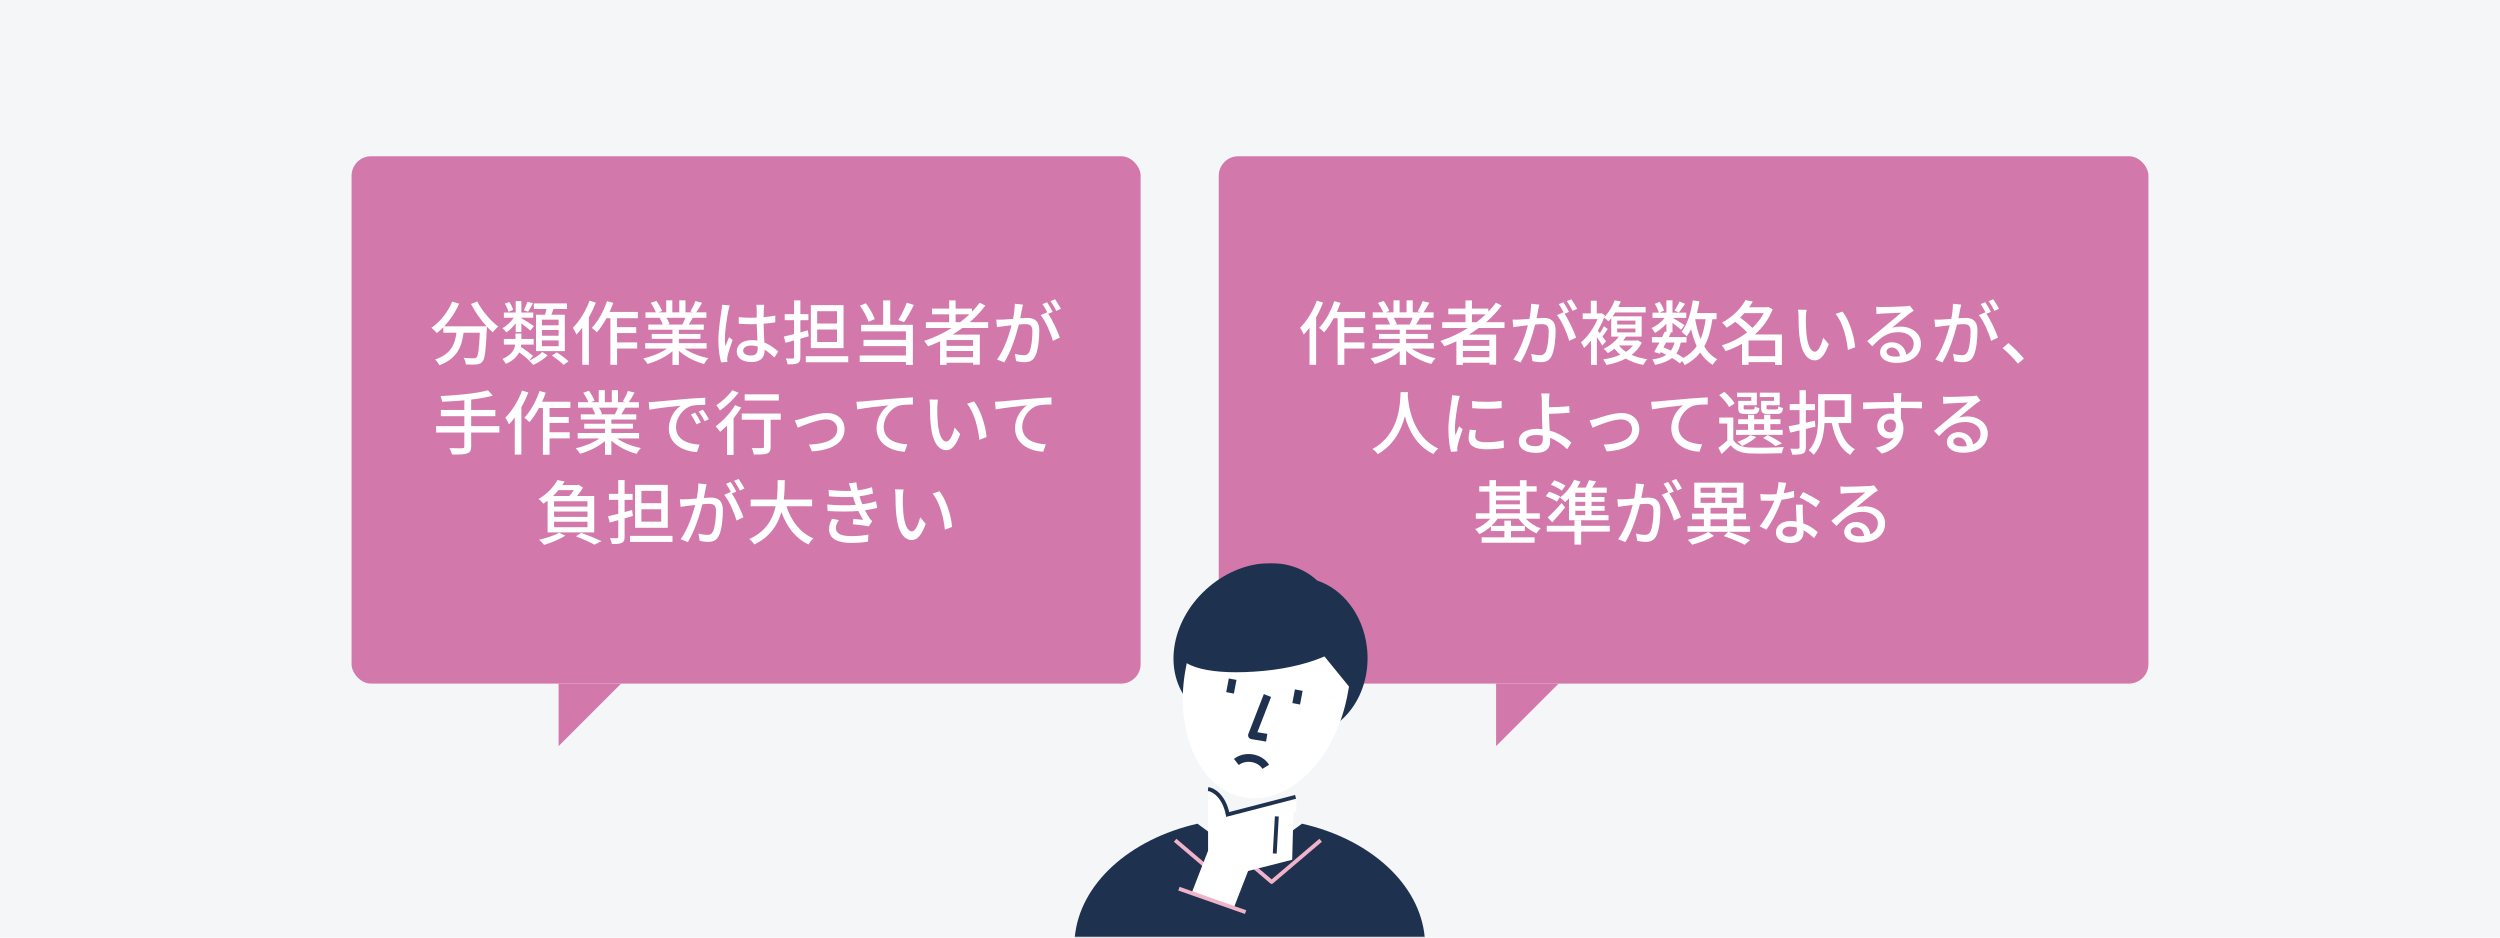 <svg width="640" height="240" viewBox="0 0 640 240" fill="none" xmlns="http://www.w3.org/2000/svg">
<rect width="640" height="240" fill="#F4F6F8"/>
<rect x="90" y="40" width="202" height="135" rx="5" fill="#D278AA"/>
<path d="M120.566 77.816C121.592 79.814 123.068 81.902 124.562 83.54H113.726C115.256 81.92 116.606 79.904 117.542 77.726L115.76 77.204C114.644 79.94 112.664 82.406 110.432 83.918C110.828 84.224 111.548 84.89 111.854 85.25C112.412 84.818 112.97 84.332 113.492 83.792V85.178H116.858C116.48 88.022 115.526 90.65 111.386 92.018C111.764 92.36 112.268 93.08 112.448 93.512C117.074 91.82 118.226 88.67 118.676 85.178H122.834C122.654 89.354 122.42 91.046 122.006 91.478C121.808 91.676 121.592 91.73 121.232 91.73C120.818 91.73 119.792 91.712 118.694 91.604C119 92.09 119.234 92.792 119.252 93.296C120.332 93.35 121.43 93.368 122.042 93.296C122.69 93.206 123.104 93.08 123.518 92.558C124.13 91.856 124.382 89.768 124.616 84.314C124.634 84.152 124.634 83.774 124.634 83.612C125.138 84.17 125.66 84.674 126.146 85.088C126.47 84.62 127.118 83.954 127.55 83.594C125.606 82.154 123.338 79.508 122.186 77.168L120.566 77.816ZM143.012 83.288H138.728V81.83H143.012V83.288ZM143.012 85.952H138.728V84.476H143.012V85.952ZM143.012 88.634H138.728V87.14H143.012V88.634ZM137.216 80.57V89.894H144.596V80.57H141.158C141.32 80.12 141.5 79.616 141.68 79.112H145.136V77.672H136.658V79.112H139.898C139.79 79.58 139.664 80.102 139.538 80.57H137.216ZM135.038 77.24C134.822 77.87 134.426 78.824 134.102 79.418L135.2 79.814C135.578 79.256 136.01 78.446 136.442 77.636L135.038 77.24ZM131.366 79.328C131.24 78.77 130.826 77.942 130.376 77.312L129.242 77.726C129.638 78.374 130.034 79.256 130.16 79.832L131.366 79.328ZM132.014 85.016H133.472V82.802C134.3 83.414 135.308 84.206 135.776 84.638L136.676 83.468C136.19 83.108 134.174 81.848 133.472 81.47V81.344H136.514V80.012H133.472V77.096H132.014V80.012H128.99V81.344H131.528C130.79 82.406 129.674 83.468 128.63 84.008C128.954 84.278 129.404 84.782 129.62 85.106C130.448 84.566 131.312 83.702 132.014 82.73V85.016ZM136.478 91.118C135.758 90.488 134.426 89.498 133.346 88.796C133.382 88.598 133.418 88.418 133.436 88.22H136.622V86.762H133.472V85.376H131.96V86.762H128.99V88.22H131.888C131.708 89.498 131.006 90.866 128.612 91.892C128.882 92.18 129.332 92.774 129.494 93.152C131.366 92.342 132.356 91.298 132.896 90.2C133.85 90.902 134.876 91.694 135.416 92.252L136.478 91.118ZM138.818 90.11C138.116 90.884 136.676 91.802 135.398 92.306C135.758 92.612 136.244 93.098 136.514 93.422C137.792 92.864 139.304 91.892 140.204 90.956L138.818 90.11ZM141.32 91.028C142.346 91.73 143.642 92.756 144.272 93.404L145.55 92.486C144.866 91.82 143.552 90.848 142.526 90.2L141.32 91.028ZM150.932 76.97C149.96 79.598 148.358 82.226 146.648 83.918C146.936 84.296 147.422 85.232 147.584 85.646C148.088 85.124 148.592 84.53 149.06 83.882V93.386H150.752V81.236C151.436 80.03 152.048 78.734 152.534 77.474L150.932 76.97ZM163.298 81.452V79.85H156.062C156.404 79.094 156.71 78.302 156.998 77.528L155.396 77.096C154.532 79.688 153.092 82.28 151.508 83.936C151.886 84.188 152.534 84.782 152.804 85.07C153.668 84.116 154.496 82.856 155.252 81.452H156.26V93.404H157.97V89.228H163.118V87.662H157.97V85.268H162.866V83.738H157.97V81.452H163.298ZM175.466 81.362C175.232 81.938 174.944 82.586 174.674 83.072H170.876L171.398 82.964C171.272 82.532 170.948 81.884 170.624 81.362H175.466ZM180.884 89.246V87.842H173.792V86.744H179.318V85.484H173.792V84.404H180.164V83.072H176.348C176.654 82.568 177.014 81.974 177.356 81.362H180.83V79.958H178.238C178.706 79.292 179.246 78.392 179.732 77.51L178.004 77.078C177.734 77.888 177.176 79.022 176.744 79.742L177.428 79.958H175.484V76.88H173.9V79.958H172.118V76.88H170.552V79.958H168.572L169.49 79.616C169.238 78.914 168.608 77.816 168.05 77.042L166.592 77.528C167.096 78.266 167.636 79.256 167.906 79.958H165.242V81.362H169.328L168.896 81.434C169.184 81.92 169.49 82.568 169.652 83.072H165.962V84.404H172.154V85.484H166.844V86.744H172.154V87.842H165.17V89.246H170.732C169.148 90.362 166.808 91.298 164.666 91.748C165.044 92.108 165.512 92.738 165.764 93.17C168.014 92.54 170.444 91.37 172.154 89.93V93.422H173.792V89.804C175.484 91.352 177.896 92.558 180.236 93.188C180.488 92.738 180.974 92.054 181.352 91.694C179.156 91.28 176.834 90.362 175.25 89.246H180.884ZM190.244 89.75C190.244 88.976 191.09 88.454 192.296 88.454C192.872 88.454 193.43 88.544 193.97 88.706C193.97 88.886 193.97 89.048 193.97 89.192C193.97 90.326 193.556 91.01 192.224 91.01C191.072 91.01 190.244 90.596 190.244 89.75ZM195.644 78.032H193.61C193.664 78.374 193.718 78.878 193.718 79.184V81.308C193.214 81.326 192.728 81.344 192.224 81.344C191.144 81.344 190.136 81.29 189.11 81.182L189.128 82.874C190.172 82.946 191.162 83 192.206 83C192.71 83 193.214 82.982 193.718 82.964C193.754 84.368 193.826 85.916 193.898 87.176C193.43 87.104 192.944 87.068 192.44 87.068C190.028 87.068 188.606 88.292 188.606 89.948C188.606 91.676 190.028 92.684 192.458 92.684C194.96 92.684 195.752 91.262 195.752 89.606C195.752 89.57 195.752 89.552 195.752 89.516C196.58 90.038 197.408 90.722 198.254 91.514L199.226 90.002C198.326 89.192 197.174 88.274 195.68 87.68C195.626 86.294 195.5 84.674 195.482 82.874C196.526 82.802 197.534 82.676 198.47 82.532V80.786C197.552 80.966 196.544 81.11 195.482 81.2C195.5 80.372 195.518 79.598 195.536 79.148C195.554 78.788 195.59 78.392 195.644 78.032ZM186.806 78.194L184.844 78.014C184.826 78.482 184.754 79.058 184.7 79.508C184.484 80.948 183.908 84.386 183.908 87.05C183.908 89.498 184.232 91.496 184.61 92.774L186.212 92.648C186.194 92.432 186.176 92.162 186.158 91.982C186.158 91.766 186.194 91.406 186.248 91.154C186.446 90.236 187.058 88.4 187.544 87.032L186.644 86.33C186.356 86.996 185.96 87.896 185.708 88.634C185.6 87.968 185.564 87.356 185.564 86.708C185.564 84.782 186.14 81.038 186.446 79.58C186.518 79.256 186.698 78.518 186.806 78.194ZM214.274 82.82H209.198V79.67H214.274V82.82ZM214.274 87.554H209.198V84.368H214.274V87.554ZM215.948 78.122H207.578V89.12H215.948V78.122ZM207.02 86.096L206.822 84.566L204.896 85.088V81.974H206.948V80.426H204.896V76.898H203.276V80.426H200.882V81.974H203.276V85.52C202.286 85.772 201.386 86.006 200.648 86.168L201.098 87.77C201.782 87.59 202.502 87.374 203.276 87.158V91.424C203.276 91.694 203.168 91.766 202.916 91.784C202.7 91.784 201.944 91.784 201.152 91.766C201.35 92.18 201.584 92.864 201.638 93.278C202.862 93.278 203.672 93.242 204.194 92.972C204.716 92.738 204.896 92.306 204.896 91.442V86.708L207.02 86.096ZM206.282 91.19V92.738H217.154V91.19H206.282ZM232.13 77.474C231.626 78.878 230.708 80.75 229.97 81.938L231.446 82.478C232.22 81.344 233.192 79.616 233.948 78.068L232.13 77.474ZM223.94 81.686C223.562 80.552 222.626 78.896 221.654 77.636L220.142 78.248C221.06 79.508 221.996 81.236 222.338 82.388L223.94 81.686ZM227.9 76.898H226.082V83.144H220.448V84.818H231.914V87.014H221.06V88.616H231.914V90.992H220.088V92.666H231.914V93.422H233.696V83.144H227.9V76.898ZM244.64 82.478V80.462H248.168C247.43 81.164 246.656 81.848 245.81 82.478H244.64ZM249.104 88.544H242.318V87.05H249.104V88.544ZM242.318 91.442V89.858H249.104V91.442H242.318ZM252.974 83.972V82.478H248.258C249.752 81.182 251.102 79.778 252.236 78.23L250.796 77.474C250.22 78.284 249.554 79.058 248.834 79.796V79.004H244.64V76.898H242.984V79.004H238.592V80.462H242.984V82.478H237.026V83.972H243.614C241.454 85.34 239.06 86.456 236.576 87.284C236.882 87.626 237.404 88.292 237.602 88.67C238.628 88.274 239.654 87.842 240.662 87.374V93.422H242.318V92.864H249.104V93.35H250.832V85.664H243.848C244.712 85.124 245.558 84.584 246.368 83.972H252.974ZM261.884 77.978L259.778 77.762C259.778 78.932 259.616 80.3 259.346 81.632C258.338 81.722 257.366 81.794 256.79 81.812C256.178 81.83 255.638 81.848 255.044 81.812L255.224 83.756C255.71 83.666 256.556 83.558 257.006 83.504C257.42 83.45 258.158 83.36 258.968 83.27C258.338 85.718 257.042 89.606 255.242 92.036L257.096 92.774C258.878 89.894 260.156 85.736 260.822 83.09C261.488 83.018 262.082 82.982 262.46 82.982C263.594 82.982 264.296 83.252 264.296 84.8C264.296 86.672 264.044 88.958 263.504 90.092C263.162 90.776 262.658 90.938 262.028 90.938C261.524 90.938 260.552 90.794 259.814 90.578L260.12 92.45C260.714 92.594 261.56 92.72 262.262 92.72C263.504 92.72 264.44 92.378 265.034 91.136C265.79 89.624 266.06 86.726 266.06 84.602C266.06 82.082 264.728 81.38 263 81.38C262.586 81.38 261.92 81.416 261.182 81.488C261.344 80.642 261.506 79.778 261.614 79.22C261.704 78.824 261.794 78.356 261.884 77.978ZM270.092 76.61L268.922 77.096C269.444 77.78 270.02 78.806 270.416 79.58L271.586 79.058C271.244 78.41 270.56 77.276 270.092 76.61ZM268.04 77.366L266.87 77.852C267.302 78.446 267.806 79.346 268.148 80.048C268.13 80.012 268.094 79.976 268.076 79.94L266.402 80.678C267.662 82.19 269.03 85.34 269.534 87.266L271.316 86.42C270.794 84.872 269.444 81.956 268.346 80.336L269.498 79.85C269.138 79.148 268.49 78.014 268.04 77.366ZM127.839 109.096H120.621V106.54H126.813V104.938H120.621V102.292C122.673 102.04 124.581 101.734 126.147 101.284L124.905 99.916C122.097 100.726 117.021 101.194 112.773 101.392C112.935 101.752 113.151 102.436 113.169 102.85C114.987 102.778 116.949 102.652 118.875 102.49V104.938H112.863V106.54H118.875V109.096H111.639V110.734H118.875V114.244C118.875 114.622 118.731 114.748 118.335 114.748C117.921 114.766 116.481 114.766 115.041 114.712C115.311 115.162 115.635 115.918 115.743 116.368C117.597 116.386 118.821 116.35 119.559 116.08C120.315 115.828 120.621 115.36 120.621 114.262V110.734H127.839V109.096ZM133.653 99.97C132.681 102.598 131.079 105.226 129.369 106.918C129.657 107.296 130.143 108.232 130.305 108.646C130.809 108.124 131.313 107.53 131.781 106.882V116.386H133.473V104.236C134.157 103.03 134.769 101.734 135.255 100.474L133.653 99.97ZM146.019 104.452V102.85H138.783C139.125 102.094 139.431 101.302 139.719 100.528L138.117 100.096C137.253 102.688 135.813 105.28 134.229 106.936C134.607 107.188 135.255 107.782 135.525 108.07C136.389 107.116 137.217 105.856 137.973 104.452H138.981V116.404H140.691V112.228H145.839V110.662H140.691V108.268H145.587V106.738H140.691V104.452H146.019ZM158.187 104.362C157.953 104.938 157.665 105.586 157.395 106.072H153.597L154.119 105.964C153.993 105.532 153.669 104.884 153.345 104.362H158.187ZM163.605 112.246V110.842H156.513V109.744H162.039V108.484H156.513V107.404H162.885V106.072H159.069C159.375 105.568 159.735 104.974 160.077 104.362H163.551V102.958H160.959C161.427 102.292 161.967 101.392 162.453 100.51L160.725 100.078C160.455 100.888 159.897 102.022 159.465 102.742L160.149 102.958H158.205V99.88H156.621V102.958H154.839V99.88H153.273V102.958H151.293L152.211 102.616C151.959 101.914 151.329 100.816 150.771 100.042L149.313 100.528C149.817 101.266 150.357 102.256 150.627 102.958H147.963V104.362H152.049L151.617 104.434C151.905 104.92 152.211 105.568 152.373 106.072H148.683V107.404H154.875V108.484H149.565V109.744H154.875V110.842H147.891V112.246H153.453C151.869 113.362 149.529 114.298 147.387 114.748C147.765 115.108 148.233 115.738 148.485 116.17C150.735 115.54 153.165 114.37 154.875 112.93V116.422H156.513V112.804C158.205 114.352 160.617 115.558 162.957 116.188C163.209 115.738 163.695 115.054 164.073 114.694C161.877 114.28 159.555 113.362 157.971 112.246H163.605ZM166.071 102.94L166.251 104.902C168.267 104.47 172.461 104.038 174.279 103.858C172.821 104.812 171.219 106.99 171.219 109.708C171.219 113.668 174.909 115.558 178.437 115.738L179.085 113.812C176.115 113.686 173.055 112.588 173.055 109.312C173.055 107.188 174.639 104.614 177.033 103.894C177.969 103.66 179.535 103.642 180.543 103.642V101.824C179.301 101.86 177.501 101.968 175.575 102.13C172.263 102.418 169.059 102.724 167.745 102.85C167.385 102.886 166.755 102.922 166.071 102.94ZM177.951 105.64L176.871 106.108C177.411 106.882 177.879 107.71 178.311 108.628L179.427 108.124C179.049 107.368 178.383 106.27 177.951 105.64ZM179.949 104.866L178.869 105.352C179.445 106.126 179.913 106.918 180.381 107.836L181.479 107.314C181.083 106.558 180.381 105.478 179.949 104.866ZM199.371 100.942H190.641V102.544H199.371V100.942ZM187.473 99.88C186.591 101.176 184.863 102.778 183.369 103.75C183.675 104.074 184.125 104.722 184.323 105.1C185.979 103.93 187.851 102.148 189.075 100.546L187.473 99.88ZM188.175 103.732C186.969 105.766 185.025 107.818 183.189 109.132C183.531 109.456 184.125 110.194 184.341 110.554C184.917 110.086 185.529 109.528 186.123 108.934V116.458H187.797V107.08C188.535 106.18 189.201 105.244 189.759 104.326L188.175 103.732ZM199.875 105.856H189.885V107.458H195.573V114.37C195.573 114.622 195.465 114.712 195.123 114.712C194.799 114.73 193.593 114.73 192.441 114.694C192.675 115.18 192.909 115.882 192.981 116.368C194.655 116.368 195.717 116.35 196.383 116.098C197.067 115.828 197.283 115.342 197.283 114.388V107.458H199.875V105.856ZM203.475 107.62L204.231 109.492C205.545 108.934 209.325 107.368 211.503 107.368C213.213 107.368 214.347 108.412 214.347 109.87C214.347 112.588 211.089 113.686 207.093 113.812L207.849 115.558C213.069 115.234 216.201 113.272 216.201 109.888C216.201 107.314 214.329 105.73 211.647 105.73C209.505 105.73 206.499 106.774 205.257 107.17C204.699 107.332 203.997 107.53 203.475 107.62ZM219.246 102.85L219.444 104.83C221.442 104.398 225.636 103.966 227.454 103.768C225.996 104.722 224.394 106.918 224.394 109.618C224.394 113.596 228.084 115.486 231.612 115.648L232.278 113.74C229.29 113.614 226.23 112.516 226.23 109.24C226.23 107.098 227.832 104.542 230.226 103.822C231.162 103.57 232.728 103.552 233.718 103.552V101.734C232.476 101.788 230.676 101.896 228.75 102.058C225.438 102.328 222.234 102.634 220.92 102.76C220.578 102.796 219.948 102.832 219.246 102.85ZM240.126 102.31L237.93 102.274C238.038 102.76 238.074 103.516 238.074 103.966C238.074 105.046 238.092 107.206 238.272 108.79C238.758 113.524 240.432 115.252 242.25 115.252C243.564 115.252 244.68 114.19 245.814 111.112L244.392 109.438C243.978 111.076 243.186 113.038 242.286 113.038C241.08 113.038 240.342 111.13 240.072 108.304C239.946 106.9 239.928 105.388 239.946 104.254C239.946 103.768 240.036 102.832 240.126 102.31ZM249.342 102.76L247.56 103.354C249.378 105.514 250.404 109.51 250.71 112.606L252.564 111.886C252.33 108.97 250.998 104.848 249.342 102.76ZM254.701 102.85L254.899 104.83C256.897 104.398 261.091 103.966 262.909 103.768C261.451 104.722 259.849 106.918 259.849 109.618C259.849 113.596 263.539 115.486 267.067 115.648L267.733 113.74C264.745 113.614 261.685 112.516 261.685 109.24C261.685 107.098 263.287 104.542 265.681 103.822C266.617 103.57 268.183 103.552 269.173 103.552V101.734C267.931 101.788 266.131 101.896 264.205 102.058C260.893 102.328 257.689 102.634 256.375 102.76C256.033 102.796 255.403 102.832 254.701 102.85ZM146.9 125.472C146.558 125.994 146.144 126.534 145.73 126.984H141.572C142.076 126.498 142.544 125.994 142.958 125.472H146.9ZM150.392 129.684H141.842V128.316H150.392V129.684ZM150.392 132.312H141.842V130.944H150.392V132.312ZM150.392 134.958H141.842V133.572H150.392V134.958ZM140.186 136.29H152.12V126.984H147.71C148.304 126.3 148.862 125.526 149.24 124.842L148.106 124.086L147.836 124.176H143.948C144.146 123.87 144.362 123.564 144.542 123.258L142.706 122.898C141.824 124.5 140.186 126.39 137.864 127.758C138.26 128.01 138.836 128.586 139.106 128.946C139.484 128.694 139.844 128.442 140.186 128.172V136.29ZM143.12 136.38C141.914 137.1 139.79 137.766 137.99 138.18C138.386 138.468 138.998 139.152 139.304 139.494C141.05 138.954 143.3 138.054 144.722 137.118L143.12 136.38ZM147.44 137.316C149.24 137.982 151.094 138.828 152.156 139.44L153.992 138.54C152.732 137.928 150.644 137.064 148.79 136.398L147.44 137.316ZM169.274 128.82H164.198V125.67H169.274V128.82ZM169.274 133.554H164.198V130.368H169.274V133.554ZM170.948 124.122H162.578V135.12H170.948V124.122ZM162.02 132.096L161.822 130.566L159.896 131.088V127.974H161.948V126.426H159.896V122.898H158.276V126.426H155.882V127.974H158.276V131.52C157.286 131.772 156.386 132.006 155.648 132.168L156.098 133.77C156.782 133.59 157.502 133.374 158.276 133.158V137.424C158.276 137.694 158.168 137.766 157.916 137.784C157.7 137.784 156.944 137.784 156.152 137.766C156.35 138.18 156.584 138.864 156.638 139.278C157.862 139.278 158.672 139.242 159.194 138.972C159.716 138.738 159.896 138.306 159.896 137.442V132.708L162.02 132.096ZM161.282 137.19V138.738H172.154V137.19H161.282ZM180.884 123.978L178.778 123.762C178.778 124.932 178.616 126.3 178.346 127.632C177.338 127.722 176.366 127.794 175.79 127.812C175.178 127.83 174.638 127.848 174.044 127.812L174.224 129.756C174.71 129.666 175.556 129.558 176.006 129.504C176.42 129.45 177.158 129.36 177.968 129.27C177.338 131.718 176.042 135.606 174.242 138.036L176.096 138.774C177.878 135.894 179.156 131.736 179.822 129.09C180.488 129.018 181.082 128.982 181.46 128.982C182.594 128.982 183.296 129.252 183.296 130.8C183.296 132.672 183.044 134.958 182.504 136.092C182.162 136.776 181.658 136.938 181.028 136.938C180.524 136.938 179.552 136.794 178.814 136.578L179.12 138.45C179.714 138.594 180.56 138.72 181.262 138.72C182.504 138.72 183.44 138.378 184.034 137.136C184.79 135.624 185.06 132.726 185.06 130.602C185.06 128.082 183.728 127.38 182 127.38C181.586 127.38 180.92 127.416 180.182 127.488C180.344 126.642 180.506 125.778 180.614 125.22C180.704 124.824 180.794 124.356 180.884 123.978ZM189.092 122.61L187.922 123.096C188.444 123.78 189.02 124.806 189.416 125.58L190.586 125.058C190.244 124.41 189.56 123.276 189.092 122.61ZM187.04 123.366L185.87 123.852C186.302 124.446 186.806 125.346 187.148 126.048C187.13 126.012 187.094 125.976 187.076 125.94L185.402 126.678C186.662 128.19 188.03 131.34 188.534 133.266L190.316 132.42C189.794 130.872 188.444 127.956 187.346 126.336L188.498 125.85C188.138 125.148 187.49 124.014 187.04 123.366ZM207.902 129.612V127.884H200.648C200.864 126.102 200.882 124.374 200.9 122.916H199.082C199.064 124.356 199.082 126.084 198.866 127.884H192.17V129.612H198.56C197.84 132.87 196.094 136.11 191.81 137.982C192.278 138.342 192.818 138.936 193.088 139.386C197.174 137.46 199.118 134.346 200.036 131.088C201.44 134.904 203.618 137.82 206.984 139.386C207.254 138.882 207.812 138.18 208.226 137.82C204.824 136.398 202.556 133.356 201.332 129.612H207.902ZM217.856 125.49C217.874 125.544 217.892 125.598 217.91 125.652C216.218 125.742 214.256 125.652 212.114 125.418L212.222 127.056C214.472 127.272 216.632 127.29 218.36 127.2C218.486 127.578 218.612 127.992 218.774 128.46C218.864 128.712 218.972 128.982 219.08 129.252C217.046 129.414 214.472 129.414 211.772 129.144L211.862 130.818C214.616 130.998 217.55 130.998 219.746 130.818C220.088 131.574 220.502 132.348 220.97 133.086C220.412 133.032 219.332 132.924 218.468 132.834L218.324 134.202C219.584 134.328 221.384 134.526 222.392 134.76L223.292 133.428C223.004 133.158 222.77 132.906 222.554 132.582C222.158 131.988 221.78 131.322 221.438 130.62C222.626 130.458 223.688 130.242 224.552 130.026L224.264 128.334C223.4 128.604 222.212 128.91 220.736 129.09C220.61 128.748 220.484 128.424 220.376 128.118C220.25 127.794 220.142 127.434 220.016 127.056C221.24 126.894 222.464 126.642 223.472 126.354L223.238 124.716C222.086 125.094 220.862 125.364 219.602 125.526C219.44 124.842 219.296 124.158 219.224 123.492L217.298 123.708C217.514 124.302 217.694 124.914 217.856 125.49ZM214.76 133.14L212.996 132.798C212.582 133.608 212.222 134.418 212.24 135.498C212.276 137.928 214.364 138.99 217.928 138.99C219.44 138.99 220.952 138.864 222.212 138.666L222.302 136.848C221.006 137.118 219.602 137.244 217.91 137.244C215.282 137.244 213.986 136.578 213.986 135.156C213.986 134.382 214.328 133.752 214.76 133.14ZM231.302 125.31L229.106 125.274C229.214 125.76 229.25 126.516 229.25 126.966C229.25 128.046 229.268 130.206 229.448 131.79C229.934 136.524 231.608 138.252 233.426 138.252C234.74 138.252 235.856 137.19 236.99 134.112L235.568 132.438C235.154 134.076 234.362 136.038 233.462 136.038C232.256 136.038 231.518 134.13 231.248 131.304C231.122 129.9 231.104 128.388 231.122 127.254C231.122 126.768 231.212 125.832 231.302 125.31ZM240.518 125.76L238.736 126.354C240.554 128.514 241.58 132.51 241.886 135.606L243.74 134.886C243.506 131.97 242.174 127.848 240.518 125.76Z" fill="white"/>
<path d="M159 175H143V191L159 175Z" fill="#D278AA"/>
<rect x="312" y="40" width="238" height="135" rx="5" fill="#D278AA"/>
<path d="M337.108 76.97C336.136 79.598 334.534 82.226 332.824 83.918C333.112 84.296 333.598 85.232 333.76 85.646C334.264 85.124 334.768 84.53 335.236 83.882V93.386H336.928V81.236C337.612 80.03 338.224 78.734 338.71 77.474L337.108 76.97ZM349.474 81.452V79.85H342.238C342.58 79.094 342.886 78.302 343.174 77.528L341.572 77.096C340.708 79.688 339.268 82.28 337.684 83.936C338.062 84.188 338.71 84.782 338.98 85.07C339.844 84.116 340.672 82.856 341.428 81.452H342.436V93.404H344.146V89.228H349.294V87.662H344.146V85.268H349.042V83.738H344.146V81.452H349.474ZM361.642 81.362C361.408 81.938 361.12 82.586 360.85 83.072H357.052L357.574 82.964C357.448 82.532 357.124 81.884 356.8 81.362H361.642ZM367.06 89.246V87.842H359.968V86.744H365.494V85.484H359.968V84.404H366.34V83.072H362.524C362.83 82.568 363.19 81.974 363.532 81.362H367.006V79.958H364.414C364.882 79.292 365.422 78.392 365.908 77.51L364.18 77.078C363.91 77.888 363.352 79.022 362.92 79.742L363.604 79.958H361.66V76.88H360.076V79.958H358.294V76.88H356.728V79.958H354.748L355.666 79.616C355.414 78.914 354.784 77.816 354.226 77.042L352.768 77.528C353.272 78.266 353.812 79.256 354.082 79.958H351.418V81.362H355.504L355.072 81.434C355.36 81.92 355.666 82.568 355.828 83.072H352.138V84.404H358.33V85.484H353.02V86.744H358.33V87.842H351.346V89.246H356.908C355.324 90.362 352.984 91.298 350.842 91.748C351.22 92.108 351.688 92.738 351.94 93.17C354.19 92.54 356.62 91.37 358.33 89.93V93.422H359.968V89.804C361.66 91.352 364.072 92.558 366.412 93.188C366.664 92.738 367.15 92.054 367.528 91.694C365.332 91.28 363.01 90.362 361.426 89.246H367.06ZM376.816 82.478V80.462H380.344C379.606 81.164 378.832 81.848 377.986 82.478H376.816ZM381.28 88.544H374.494V87.05H381.28V88.544ZM374.494 91.442V89.858H381.28V91.442H374.494ZM385.15 83.972V82.478H380.434C381.928 81.182 383.278 79.778 384.412 78.23L382.972 77.474C382.396 78.284 381.73 79.058 381.01 79.796V79.004H376.816V76.898H375.16V79.004H370.768V80.462H375.16V82.478H369.202V83.972H375.79C373.63 85.34 371.236 86.456 368.752 87.284C369.058 87.626 369.58 88.292 369.778 88.67C370.804 88.274 371.83 87.842 372.838 87.374V93.422H374.494V92.864H381.28V93.35H383.008V85.664H376.024C376.888 85.124 377.734 84.584 378.544 83.972H385.15ZM394.06 77.978L391.954 77.762C391.954 78.932 391.792 80.3 391.522 81.632C390.514 81.722 389.542 81.794 388.966 81.812C388.354 81.83 387.814 81.848 387.22 81.812L387.4 83.756C387.886 83.666 388.732 83.558 389.182 83.504C389.596 83.45 390.334 83.36 391.144 83.27C390.514 85.718 389.218 89.606 387.418 92.036L389.272 92.774C391.054 89.894 392.332 85.736 392.998 83.09C393.664 83.018 394.258 82.982 394.636 82.982C395.77 82.982 396.472 83.252 396.472 84.8C396.472 86.672 396.22 88.958 395.68 90.092C395.338 90.776 394.834 90.938 394.204 90.938C393.7 90.938 392.728 90.794 391.99 90.578L392.296 92.45C392.89 92.594 393.736 92.72 394.438 92.72C395.68 92.72 396.616 92.378 397.21 91.136C397.966 89.624 398.236 86.726 398.236 84.602C398.236 82.082 396.904 81.38 395.176 81.38C394.762 81.38 394.096 81.416 393.358 81.488C393.52 80.642 393.682 79.778 393.79 79.22C393.88 78.824 393.97 78.356 394.06 77.978ZM402.268 76.61L401.098 77.096C401.62 77.78 402.196 78.806 402.592 79.58L403.762 79.058C403.42 78.41 402.736 77.276 402.268 76.61ZM400.216 77.366L399.046 77.852C399.478 78.446 399.982 79.346 400.324 80.048C400.306 80.012 400.27 79.976 400.252 79.94L398.578 80.678C399.838 82.19 401.206 85.34 401.71 87.266L403.492 86.42C402.97 84.872 401.62 81.956 400.522 80.336L401.674 79.85C401.314 79.148 400.666 78.014 400.216 77.366ZM418.036 88.436C417.568 89.066 416.956 89.606 416.236 90.056C415.516 89.588 414.922 89.048 414.454 88.436H418.036ZM414.004 84.098H418.666V85.088H414.004V84.098ZM414.004 82.082H418.666V83.072H414.004V82.082ZM419.296 87.122L418.99 87.176H415.534C415.804 86.852 416.038 86.51 416.272 86.168H420.268V80.984H412.834C413.086 80.66 413.302 80.336 413.5 79.994H421.294V78.59H414.274C414.526 78.104 414.724 77.618 414.922 77.15L413.338 76.898C412.87 78.23 411.97 79.886 410.674 81.2C410.728 81.038 410.782 80.876 410.836 80.714L409.972 80.156L409.684 80.228H408.766V76.988H407.254V80.228H405.166V81.704H408.964C407.992 84.026 406.336 86.33 404.716 87.644C404.95 87.914 405.364 88.688 405.526 89.084C406.12 88.562 406.714 87.932 407.29 87.212V93.422H408.802V86.294C409.342 87.086 409.918 87.95 410.188 88.49L411.142 87.356C410.998 87.158 410.638 86.672 410.224 86.15C410.638 85.61 411.124 84.89 411.574 84.224L410.602 83.504C410.35 84.026 409.936 84.746 409.558 85.322C409.378 85.088 409.198 84.854 409.036 84.674C409.648 83.612 410.206 82.496 410.62 81.344C410.998 81.524 411.502 81.956 411.754 82.28C412.006 82.01 412.24 81.74 412.474 81.47V86.168H414.436C413.626 87.266 412.312 88.436 410.53 89.3C410.872 89.534 411.376 90.056 411.61 90.398C412.24 90.056 412.798 89.678 413.32 89.282C413.752 89.84 414.238 90.362 414.796 90.812C413.482 91.388 411.988 91.766 410.386 92.018C410.674 92.306 411.07 93.044 411.232 93.44C413.014 93.098 414.724 92.576 416.2 91.802C417.478 92.558 418.99 93.098 420.664 93.422C420.898 92.99 421.348 92.306 421.69 91.964C420.214 91.748 418.864 91.37 417.694 90.848C418.792 90.02 419.692 88.994 420.304 87.698L419.296 87.122ZM429.952 77.186C429.664 77.888 429.106 78.878 428.674 79.508L429.79 80.012C430.24 79.454 430.816 78.59 431.392 77.78L429.952 77.186ZM436.648 81.722C436.378 83.666 435.964 85.358 435.352 86.798C434.722 85.286 434.29 83.558 433.966 81.722H436.648ZM428.674 87.68C428.458 88.508 428.17 89.192 427.738 89.75C427.126 89.444 426.478 89.174 425.848 88.922C426.064 88.526 426.28 88.094 426.514 87.68H428.674ZM439.438 81.722V80.138H434.416C434.668 79.166 434.866 78.158 435.046 77.132L433.354 76.88C432.886 80.048 431.968 83.072 430.474 84.944C430.852 85.214 431.554 85.808 431.806 86.114C432.22 85.574 432.58 84.944 432.922 84.278C433.3 85.862 433.75 87.32 434.362 88.598C433.498 89.84 432.4 90.848 430.96 91.622C430.456 91.262 429.826 90.866 429.142 90.488C429.682 89.732 430.042 88.796 430.276 87.68H431.752V86.294H427.216C427.396 85.916 427.576 85.556 427.738 85.214L427.252 85.106H428.152V82.64C428.962 83.252 429.916 84.008 430.348 84.422L431.248 83.252C430.798 82.928 429.052 81.848 428.242 81.398H431.68V80.048H428.152V76.88H426.604V80.048H424.804L425.992 79.526C425.812 78.896 425.344 77.96 424.84 77.276L423.634 77.78C424.066 78.482 424.516 79.418 424.66 80.048H423.04V81.398H426.154C425.29 82.478 423.994 83.486 422.788 83.972C423.094 84.296 423.472 84.854 423.67 85.232C424.678 84.656 425.74 83.81 426.604 82.874V84.962L426.172 84.872C425.974 85.322 425.758 85.808 425.506 86.294H422.896V87.68H424.822C424.336 88.58 423.868 89.444 423.472 90.11L424.93 90.56L425.164 90.146C425.65 90.362 426.118 90.596 426.586 90.83C425.704 91.424 424.516 91.802 422.95 92.036C423.256 92.36 423.562 92.972 423.67 93.422C425.578 93.026 427 92.468 428.044 91.64C428.836 92.108 429.538 92.576 430.042 93.026L430.636 92.414C430.888 92.774 431.14 93.206 431.266 93.476C432.922 92.63 434.236 91.568 435.262 90.254C436.108 91.568 437.152 92.63 438.448 93.404C438.7 92.936 439.24 92.288 439.618 91.964C438.232 91.244 437.134 90.11 436.288 88.688C437.332 86.816 437.962 84.512 438.376 81.722H439.438ZM447.628 91.19V87.158H454.432V91.19H447.628ZM451.516 80.156C450.796 81.56 449.788 82.838 448.6 83.954C447.808 83.108 446.548 82.082 445.468 81.29C445.864 80.93 446.224 80.534 446.566 80.156H451.516ZM456.16 85.628H449.248C451.192 83.9 452.812 81.74 453.802 79.184L452.668 78.572L452.362 78.662H447.772C448.114 78.176 448.438 77.69 448.726 77.186L446.836 76.826C445.792 78.77 443.776 81.002 440.824 82.604C441.22 82.874 441.76 83.486 442.012 83.9C442.804 83.432 443.542 82.91 444.226 82.388C445.288 83.198 446.512 84.26 447.25 85.106C445.306 86.6 443.038 87.734 440.788 88.4C441.112 88.76 441.544 89.444 441.742 89.894C443.182 89.426 444.604 88.778 445.954 88.004V93.404H447.628V92.702H454.432V93.44H456.16V85.628ZM462.478 79.31L460.282 79.274C460.39 79.76 460.426 80.516 460.426 80.966C460.426 82.046 460.444 84.206 460.624 85.79C461.11 90.524 462.784 92.252 464.602 92.252C465.916 92.252 467.032 91.19 468.166 88.112L466.744 86.438C466.33 88.076 465.538 90.038 464.638 90.038C463.432 90.038 462.694 88.13 462.424 85.304C462.298 83.9 462.28 82.388 462.298 81.254C462.298 80.768 462.388 79.832 462.478 79.31ZM471.694 79.76L469.912 80.354C471.73 82.514 472.756 86.51 473.062 89.606L474.916 88.886C474.682 85.97 473.35 81.848 471.694 79.76ZM482.944 90.002C482.944 89.462 483.502 88.976 484.258 88.976C485.446 88.976 486.238 89.894 486.382 91.208C485.986 91.262 485.554 91.28 485.104 91.28C483.826 91.28 482.944 90.794 482.944 90.002ZM480.316 78.536L480.37 80.39C480.784 80.336 481.252 80.3 481.702 80.282C482.638 80.228 485.752 80.084 486.706 80.048C485.806 80.84 483.718 82.568 482.71 83.396C481.648 84.278 479.398 86.168 477.994 87.32L479.308 88.652C481.432 86.384 483.124 85.034 486.004 85.034C488.254 85.034 489.91 86.258 489.91 87.95C489.91 89.264 489.244 90.236 488.002 90.776C487.768 89.066 486.49 87.626 484.258 87.626C482.476 87.626 481.288 88.832 481.288 90.164C481.288 91.802 482.944 92.9 485.428 92.9C489.478 92.9 491.764 90.848 491.764 87.986C491.764 85.466 489.532 83.612 486.526 83.612C485.806 83.612 485.086 83.702 484.366 83.918C485.644 82.874 487.858 81.002 488.776 80.318C489.154 80.03 489.532 79.778 489.91 79.544L488.92 78.248C488.722 78.32 488.398 78.356 487.768 78.41C486.796 78.5 482.692 78.608 481.756 78.608C481.324 78.608 480.766 78.59 480.316 78.536ZM502.06 77.978L499.954 77.762C499.954 78.932 499.792 80.3 499.522 81.632C498.514 81.722 497.542 81.794 496.966 81.812C496.354 81.83 495.814 81.848 495.22 81.812L495.4 83.756C495.886 83.666 496.732 83.558 497.182 83.504C497.596 83.45 498.334 83.36 499.144 83.27C498.514 85.718 497.218 89.606 495.418 92.036L497.272 92.774C499.054 89.894 500.332 85.736 500.998 83.09C501.664 83.018 502.258 82.982 502.636 82.982C503.77 82.982 504.472 83.252 504.472 84.8C504.472 86.672 504.22 88.958 503.68 90.092C503.338 90.776 502.834 90.938 502.204 90.938C501.7 90.938 500.728 90.794 499.99 90.578L500.296 92.45C500.89 92.594 501.736 92.72 502.438 92.72C503.68 92.72 504.616 92.378 505.21 91.136C505.966 89.624 506.236 86.726 506.236 84.602C506.236 82.082 504.904 81.38 503.176 81.38C502.762 81.38 502.096 81.416 501.358 81.488C501.52 80.642 501.682 79.778 501.79 79.22C501.88 78.824 501.97 78.356 502.06 77.978ZM510.268 76.61L509.098 77.096C509.62 77.78 510.196 78.806 510.592 79.58L511.762 79.058C511.42 78.41 510.736 77.276 510.268 76.61ZM508.216 77.366L507.046 77.852C507.478 78.446 507.982 79.346 508.324 80.048C508.306 80.012 508.27 79.976 508.252 79.94L506.578 80.678C507.838 82.19 509.206 85.34 509.71 87.266L511.492 86.42C510.97 84.872 509.62 81.956 508.522 80.336L509.674 79.85C509.314 79.148 508.666 78.014 508.216 77.366ZM516.594 93.098L518.124 91.802C517.098 90.56 515.424 88.868 514.146 87.824L512.67 89.12C513.93 90.182 515.46 91.712 516.594 93.098ZM358.551 100.384C358.425 102.76 358.533 111.112 351.333 114.946C351.873 115.306 352.413 115.828 352.719 116.26C356.895 113.866 358.785 109.978 359.649 106.54C360.585 110.014 362.583 114.136 366.939 116.242C367.209 115.792 367.695 115.234 368.217 114.838C361.485 111.742 360.549 103.66 360.387 101.266C360.423 100.942 360.423 100.636 360.441 100.384H358.551ZM376.857 102.652L376.875 104.488C378.963 104.704 382.365 104.686 384.417 104.488V102.652C382.545 102.904 378.927 102.976 376.857 102.652ZM377.883 110.14L376.263 109.996C376.047 110.878 375.957 111.562 375.957 112.21C375.957 113.956 377.361 115.018 380.421 115.018C382.347 115.018 383.841 114.874 384.975 114.658L384.939 112.732C383.427 113.074 382.077 113.218 380.457 113.218C378.279 113.218 377.649 112.552 377.649 111.742C377.649 111.256 377.721 110.77 377.883 110.14ZM373.725 101.356L371.727 101.176C371.709 101.662 371.637 102.22 371.565 102.67C371.367 104.11 370.791 107.17 370.791 109.852C370.791 112.282 371.097 114.406 371.457 115.666L373.095 115.558C373.077 115.342 373.059 115.072 373.059 114.892C373.041 114.694 373.095 114.316 373.149 114.064C373.329 113.164 373.959 111.238 374.427 109.87L373.527 109.15C373.239 109.816 372.879 110.698 372.573 111.436C372.501 110.77 372.465 110.14 372.465 109.51C372.465 107.584 373.041 104.2 373.347 102.724C373.419 102.4 373.599 101.68 373.725 101.356ZM390.663 112.84C390.663 111.922 391.617 111.364 393.291 111.364C393.849 111.364 394.389 111.418 394.929 111.526C394.947 111.886 394.947 112.192 394.947 112.426C394.947 113.65 394.389 114.226 393.147 114.226C391.617 114.226 390.663 113.776 390.663 112.84ZM396.693 100.726H394.533C394.641 101.122 394.695 101.914 394.713 102.67C394.713 103.444 394.731 104.74 394.731 105.802C394.731 106.828 394.803 108.43 394.857 109.852C394.425 109.816 393.975 109.78 393.525 109.78C390.339 109.78 388.827 111.166 388.827 112.912C388.827 115.126 390.789 115.936 393.309 115.936C395.973 115.936 396.837 114.568 396.837 113.038C396.837 112.768 396.837 112.444 396.819 112.084C398.565 112.768 400.095 113.902 401.193 115L402.273 113.308C401.013 112.138 399.033 110.878 396.729 110.23C396.657 108.754 396.549 107.098 396.549 105.946C398.007 105.91 400.239 105.82 401.805 105.658L401.733 103.966C400.185 104.146 397.989 104.236 396.549 104.254C396.549 103.678 396.531 103.12 396.549 102.67C396.567 102.058 396.621 101.176 396.693 100.726ZM406.93 107.62L407.686 109.492C409 108.934 412.78 107.368 414.958 107.368C416.668 107.368 417.802 108.412 417.802 109.87C417.802 112.588 414.544 113.686 410.548 113.812L411.304 115.558C416.524 115.234 419.656 113.272 419.656 109.888C419.656 107.314 417.784 105.73 415.102 105.73C412.96 105.73 409.954 106.774 408.712 107.17C408.154 107.332 407.452 107.53 406.93 107.62ZM422.701 102.85L422.899 104.83C424.897 104.398 429.091 103.966 430.909 103.768C429.451 104.722 427.849 106.918 427.849 109.618C427.849 113.596 431.539 115.486 435.067 115.648L435.733 113.74C432.745 113.614 429.685 112.516 429.685 109.24C429.685 107.098 431.287 104.542 433.681 103.822C434.617 103.57 436.183 103.552 437.173 103.552V101.734C435.931 101.788 434.131 101.896 432.205 102.058C428.893 102.328 425.689 102.634 424.375 102.76C424.033 102.796 423.403 102.832 422.701 102.85ZM454.147 102.616H450.835V104.416C450.835 105.658 451.249 105.982 452.689 105.982H454.885C455.893 105.982 456.307 105.658 456.451 104.452C456.055 104.362 455.533 104.182 455.245 103.984C455.191 104.722 455.101 104.83 454.705 104.83H452.887C452.329 104.83 452.239 104.776 452.239 104.416V103.75H455.605V100.528H450.511V101.644H454.147V102.616ZM448.333 102.616H444.985V104.434C444.985 105.658 445.363 105.982 446.821 105.982H448.873C449.881 105.982 450.277 105.658 450.421 104.488C450.025 104.416 449.485 104.236 449.215 104.038C449.161 104.74 449.089 104.83 448.693 104.83H446.983C446.461 104.83 446.371 104.776 446.371 104.416V103.75H449.755V100.528H444.697V101.644H448.333V102.616ZM449.071 108.574H451.609V110.05H449.071V108.574ZM456.361 110.05H453.211V108.574H455.803V107.332H453.211V106.18H451.609V107.332H449.071V106.18H447.487V107.332H444.967V108.574H447.487V110.05H444.409V111.328H456.361V110.05ZM456.199 113.524C455.335 112.858 453.841 112.012 452.527 111.4L451.339 112.12C452.527 112.732 453.805 113.56 454.507 114.19L456.199 113.524ZM448.117 111.382C447.325 112.048 446.029 112.678 444.787 113.128C445.147 113.362 445.741 113.866 446.011 114.154C447.199 113.614 448.675 112.768 449.593 111.886L448.117 111.382ZM444.085 103.264C443.581 102.382 442.447 101.176 441.439 100.312L440.107 101.158C441.115 102.058 442.213 103.336 442.663 104.218L444.085 103.264ZM443.725 106.882H440.125V108.43H442.177V112.786C441.421 113.47 440.593 114.154 439.891 114.658L440.737 116.242C441.583 115.468 442.339 114.73 443.059 113.992C444.157 115.378 445.723 115.99 447.991 116.08C450.115 116.152 454.021 116.116 456.145 116.026C456.235 115.54 456.487 114.82 456.649 114.442C454.345 114.604 450.061 114.658 447.973 114.568C445.993 114.496 444.517 113.92 443.725 112.642V106.882ZM464.605 107.692C463.849 107.872 463.057 108.052 462.301 108.214V104.992H464.623V103.444H462.301V99.898H460.681V103.444H458.161V104.992H460.681V108.574C459.637 108.79 458.683 108.988 457.891 109.132L458.287 110.752C459.007 110.59 459.817 110.41 460.681 110.194V114.496C460.681 114.784 460.573 114.856 460.321 114.874C460.051 114.892 459.187 114.892 458.305 114.856C458.521 115.288 458.755 115.972 458.791 116.404C460.159 116.404 461.005 116.35 461.545 116.116C462.103 115.846 462.301 115.396 462.301 114.496V109.816C463.111 109.618 463.939 109.42 464.749 109.222L464.605 107.692ZM472.237 102.49V106.738H467.107V102.49H472.237ZM473.911 108.304V100.906H465.433V106.972C465.433 109.6 465.235 112.984 463.021 115.288C463.363 115.486 464.047 116.098 464.299 116.422C466.369 114.28 466.945 111.022 467.071 108.304H468.943C469.699 112.03 471.085 114.964 473.695 116.458C473.947 116.008 474.469 115.306 474.865 114.982C472.597 113.848 471.283 111.31 470.599 108.304H473.911ZM486.781 100.636H484.711C484.747 100.816 484.801 101.374 484.855 101.95C484.873 102.166 484.873 102.472 484.891 102.868C482.317 102.904 478.969 102.994 476.935 103.03L476.989 104.758C479.221 104.614 482.173 104.506 484.909 104.47C484.909 104.992 484.927 105.532 484.927 106C484.621 105.91 484.279 105.874 483.919 105.874C482.101 105.874 480.571 107.224 480.571 109.114C480.571 111.166 482.137 112.246 483.595 112.246C484.063 112.246 484.495 112.156 484.855 111.976C483.991 113.362 482.335 114.154 480.211 114.622L481.741 116.134C486.007 114.892 487.285 112.066 487.285 109.672C487.285 108.754 487.069 107.926 486.655 107.278C486.655 106.468 486.655 105.424 486.637 104.452C489.247 104.452 490.957 104.488 492.019 104.542L492.055 102.85H486.655C486.655 102.49 486.655 102.166 486.673 101.95C486.673 101.698 486.727 100.87 486.781 100.636ZM482.263 109.078C482.263 107.998 483.073 107.386 483.901 107.386C484.495 107.386 485.017 107.656 485.305 108.25C485.539 109.942 484.837 110.68 483.901 110.68C483.037 110.68 482.263 110.068 482.263 109.078ZM500.047 113.002C500.047 112.462 500.605 111.976 501.361 111.976C502.549 111.976 503.341 112.894 503.485 114.208C503.089 114.262 502.657 114.28 502.207 114.28C500.929 114.28 500.047 113.794 500.047 113.002ZM497.419 101.536L497.473 103.39C497.887 103.336 498.355 103.3 498.805 103.282C499.741 103.228 502.855 103.084 503.809 103.048C502.909 103.84 500.821 105.568 499.813 106.396C498.751 107.278 496.501 109.168 495.097 110.32L496.411 111.652C498.535 109.384 500.227 108.034 503.107 108.034C505.357 108.034 507.013 109.258 507.013 110.95C507.013 112.264 506.347 113.236 505.105 113.776C504.871 112.066 503.593 110.626 501.361 110.626C499.579 110.626 498.391 111.832 498.391 113.164C498.391 114.802 500.047 115.9 502.531 115.9C506.581 115.9 508.867 113.848 508.867 110.986C508.867 108.466 506.635 106.612 503.629 106.612C502.909 106.612 502.189 106.702 501.469 106.918C502.747 105.874 504.961 104.002 505.879 103.318C506.257 103.03 506.635 102.778 507.013 102.544L506.023 101.248C505.825 101.32 505.501 101.356 504.871 101.41C503.899 101.5 499.795 101.608 498.859 101.608C498.427 101.608 497.869 101.59 497.419 101.536ZM382.976 130.332H389.096V131.412H382.976V130.332ZM389.096 125.85V126.858H382.976V125.85H389.096ZM382.976 128.082H389.096V129.108H382.976V128.082ZM394.19 132.798V131.412H390.806V125.85H393.38V124.482H390.806V122.934H389.096V124.482H382.976V122.916H381.302V124.482H378.692V125.85H381.302V131.412H377.81V132.798H381.518C380.492 133.914 379.052 134.922 377.63 135.462C377.99 135.75 378.476 136.344 378.71 136.74C379.736 136.254 380.78 135.57 381.68 134.76V135.948H385.118V137.55H379.304V138.936H392.858V137.55H386.81V135.948H390.374V134.616H386.81V133.266H385.118V134.616H381.824C382.418 134.058 382.976 133.428 383.408 132.798H388.772C389.87 134.364 391.598 135.786 393.326 136.542C393.56 136.146 394.064 135.552 394.406 135.246C393.02 134.76 391.616 133.842 390.608 132.798H394.19ZM405.836 127.236H403.28V126.138H405.836V127.236ZM405.836 129.522H403.28V128.46H405.836V129.522ZM405.836 131.88H403.28V130.746H405.836V131.88ZM401.66 133.194H411.776V131.88H407.438V130.746H410.786V129.522H407.438V128.46H410.75V127.236H407.438V126.138H411.326V124.824H407.618C407.942 124.338 408.284 123.78 408.608 123.24L406.79 122.916C406.592 123.456 406.268 124.194 405.926 124.824H403.766C404.072 124.32 404.36 123.816 404.594 123.312L402.992 122.808C402.182 124.554 400.814 126.282 399.356 127.362C399.734 127.65 400.382 128.244 400.67 128.55C400.994 128.262 401.336 127.938 401.66 127.596V133.194ZM397.376 133.716C398.474 132.528 399.662 131.178 400.67 129.918L399.77 128.784C398.582 130.17 397.196 131.592 396.206 132.438L397.376 133.716ZM400.742 124.302C400.094 123.87 398.87 123.294 397.898 122.952L397.034 124.104C398.006 124.482 399.23 125.112 399.842 125.598L400.742 124.302ZM399.428 127.128C398.78 126.732 397.502 126.174 396.566 125.886L395.72 127.02C396.674 127.398 397.934 127.974 398.564 128.424L399.428 127.128ZM412.1 134.598H404.774V133.23H403.064V134.598H395.972V136.092H403.064V139.422H404.774V136.092H412.1V134.598ZM420.884 123.978L418.778 123.762C418.778 124.932 418.616 126.3 418.346 127.632C417.338 127.722 416.366 127.794 415.79 127.812C415.178 127.83 414.638 127.848 414.044 127.812L414.224 129.756C414.71 129.666 415.556 129.558 416.006 129.504C416.42 129.45 417.158 129.36 417.968 129.27C417.338 131.718 416.042 135.606 414.242 138.036L416.096 138.774C417.878 135.894 419.156 131.736 419.822 129.09C420.488 129.018 421.082 128.982 421.46 128.982C422.594 128.982 423.296 129.252 423.296 130.8C423.296 132.672 423.044 134.958 422.504 136.092C422.162 136.776 421.658 136.938 421.028 136.938C420.524 136.938 419.552 136.794 418.814 136.578L419.12 138.45C419.714 138.594 420.56 138.72 421.262 138.72C422.504 138.72 423.44 138.378 424.034 137.136C424.79 135.624 425.06 132.726 425.06 130.602C425.06 128.082 423.728 127.38 422 127.38C421.586 127.38 420.92 127.416 420.182 127.488C420.344 126.642 420.506 125.778 420.614 125.22C420.704 124.824 420.794 124.356 420.884 123.978ZM429.092 122.61L427.922 123.096C428.444 123.78 429.02 124.806 429.416 125.58L430.586 125.058C430.244 124.41 429.56 123.276 429.092 122.61ZM427.04 123.366L425.87 123.852C426.302 124.446 426.806 125.346 427.148 126.048C427.13 126.012 427.094 125.976 427.076 125.94L425.402 126.678C426.662 128.19 428.03 131.34 428.534 133.266L430.316 132.42C429.794 130.872 428.444 127.956 427.346 126.336L428.498 125.85C428.138 125.148 427.49 124.014 427.04 123.366ZM437.318 136.164C436.202 136.902 433.934 137.748 432.116 138.198C432.458 138.522 432.926 139.098 433.178 139.44C435.068 138.972 437.336 138.09 438.776 137.19L437.318 136.164ZM437.894 132.942H442.106V134.706H437.894V132.942ZM437.894 130.008H442.106V131.484H437.894V130.008ZM435.338 127.38H439.118V128.73H435.338V127.38ZM435.338 124.842H439.118V126.156H435.338V124.842ZM444.626 126.156H440.756V124.842H444.626V126.156ZM444.626 128.73H440.756V127.38H444.626V128.73ZM448.028 134.706H443.798V132.942H446.984V131.484H443.798V130.008H446.318V123.564H433.736V130.008H436.202V131.484H433.142V132.942H436.202V134.706H432.008V136.146H442.394L441.314 137.244C443.312 137.928 445.382 138.81 446.606 139.458L448.028 138.27C446.678 137.622 444.464 136.776 442.466 136.146H448.028V134.706ZM457.28 123.618L455.3 123.42C455.264 124.374 455.048 125.49 454.778 126.498C454.148 126.552 453.518 126.57 452.924 126.57C452.204 126.57 451.34 126.534 450.638 126.462L450.764 128.136C451.484 128.172 452.24 128.19 452.924 128.19C453.356 128.19 453.788 128.172 454.238 128.154C453.428 130.188 451.934 132.96 450.458 134.724L452.186 135.606C453.644 133.626 455.21 130.494 456.092 127.956C457.298 127.794 458.414 127.56 459.314 127.308L459.26 125.652C458.432 125.922 457.532 126.12 456.614 126.264C456.884 125.256 457.136 124.248 457.28 123.618ZM456.308 136.092C456.308 135.354 457.118 134.814 458.306 134.814C458.9 134.814 459.458 134.904 459.98 135.048C459.998 135.282 459.998 135.498 459.998 135.66C459.998 136.632 459.548 137.388 458.18 137.388C456.956 137.388 456.308 136.866 456.308 136.092ZM461.51 129.198H459.746C459.782 130.386 459.872 132.078 459.926 133.5C459.44 133.428 458.936 133.374 458.396 133.374C456.164 133.374 454.634 134.562 454.634 136.254C454.634 138.126 456.326 139.026 458.414 139.026C460.79 139.026 461.708 137.784 461.708 136.254C461.708 136.11 461.708 135.93 461.708 135.75C462.788 136.344 463.706 137.118 464.408 137.766L465.362 136.236C464.444 135.426 463.184 134.526 461.636 133.968C461.582 132.942 461.528 131.898 461.51 131.304C461.492 130.584 461.474 129.954 461.51 129.198ZM464.894 129.882L465.92 128.388C465.02 127.74 462.896 126.552 461.6 125.976L460.682 127.362C461.906 127.92 463.904 129.054 464.894 129.882ZM473.768 136.002C473.768 135.462 474.326 134.976 475.082 134.976C476.27 134.976 477.062 135.894 477.206 137.208C476.81 137.262 476.378 137.28 475.928 137.28C474.65 137.28 473.768 136.794 473.768 136.002ZM471.14 124.536L471.194 126.39C471.608 126.336 472.076 126.3 472.526 126.282C473.462 126.228 476.576 126.084 477.53 126.048C476.63 126.84 474.542 128.568 473.534 129.396C472.472 130.278 470.222 132.168 468.818 133.32L470.132 134.652C472.256 132.384 473.948 131.034 476.828 131.034C479.078 131.034 480.734 132.258 480.734 133.95C480.734 135.264 480.068 136.236 478.826 136.776C478.592 135.066 477.314 133.626 475.082 133.626C473.3 133.626 472.112 134.832 472.112 136.164C472.112 137.802 473.768 138.9 476.252 138.9C480.302 138.9 482.588 136.848 482.588 133.986C482.588 131.466 480.356 129.612 477.35 129.612C476.63 129.612 475.91 129.702 475.19 129.918C476.468 128.874 478.682 127.002 479.6 126.318C479.978 126.03 480.356 125.778 480.734 125.544L479.744 124.248C479.546 124.32 479.222 124.356 478.592 124.41C477.62 124.5 473.516 124.608 472.58 124.608C472.148 124.608 471.59 124.59 471.14 124.536Z" fill="white"/>
<path d="M399 175H383V191L399 175Z" fill="#D278AA"/>
<mask id="mask0_671_47592" style="mask-type:alpha" maskUnits="userSpaceOnUse" x="273" y="144" width="94" height="96">
<rect x="273" y="144" width="93.867" height="96" fill="white"/>
</mask>
<g mask="url(#mask0_671_47592)">
<path fill-rule="evenodd" clip-rule="evenodd" d="M323.15 184.623C316.194 186.466 309.098 184.958 304.601 179.979C297.662 172.295 299.538 159.255 308.79 150.853C317.649 142.808 330.059 141.933 337.189 148.618C343.694 150.764 348.878 157.25 349.913 165.55C351.295 176.63 344.759 186.747 335.314 188.145C330.88 188.802 326.593 187.42 323.15 184.623Z" fill="#1E3250"/>
<path fill-rule="evenodd" clip-rule="evenodd" d="M335.465 163.622L303.966 168.932L303.382 172.036L344.769 178.877L345.352 175.774L335.465 163.622ZM303.534 171.19L303.545 171.132L303.523 171.249L303.534 171.19ZM318.667 204.17C307.436 202.314 300.699 188.022 303.383 172.036L344.753 178.875C341.443 194.758 329.898 206.027 318.667 204.17Z" fill="white"/>
<path d="M323.405 171.756C310.234 172.977 301.435 170.907 301.059 166.009C300.682 161.11 308.871 155.237 322.042 154.016C335.213 152.795 346.196 155.776 346.572 160.674C346.948 165.573 336.576 170.534 323.405 171.756Z" fill="#1E3250"/>
<path d="M324.467 178.053L320.514 188.233L324.277 188.855" stroke="#1E3250" stroke-width="2" stroke-linejoin="round"/>
<path d="M324.033 196.305C322.547 193.893 318.785 193.271 316.508 195.061" stroke="#1E3250" stroke-width="2" stroke-linejoin="round"/>
<path d="M315.555 173.871L314.896 177.373" stroke="#1E3250" stroke-width="2"/>
<path d="M332.486 176.668L331.828 180.17" stroke="#1E3250" stroke-width="2"/>
<path fill-rule="evenodd" clip-rule="evenodd" d="M275.137 239.998H364.737C363.501 226.251 350.67 214.816 333.32 210.863L319.928 220.646L306.54 210.866C289.197 214.822 276.372 226.254 275.137 239.998Z" fill="#1E3250"/>
<path d="M320.891 221.825L325.537 225.776L338.083 215.109" stroke="#F1B3C9" stroke-linejoin="round"/>
<path d="M318.023 221.825L313.377 225.776L300.831 215.109" stroke="#F1B3C9" stroke-linejoin="round"/>
<path fill-rule="evenodd" clip-rule="evenodd" d="M309.267 217.782V202C310.721 202.146 313.363 203.925 314.278 208.397L331.863 204L331.863 207.734L331.132 207.917L330.797 220.092L319.516 222.97L315.83 232.463L305.002 228.768L309.267 217.782Z" fill="white"/>
<path d="M309.268 202C310.732 202.147 313.404 203.953 314.3 208.5L331.668 204" stroke="#1E3250"/>
<path d="M326.867 209L326.334 218.5" stroke="#1E3250"/>
<path d="M301.801 227.5L318.867 233.5" stroke="#F1B3C9"/>
</g>
</svg>
